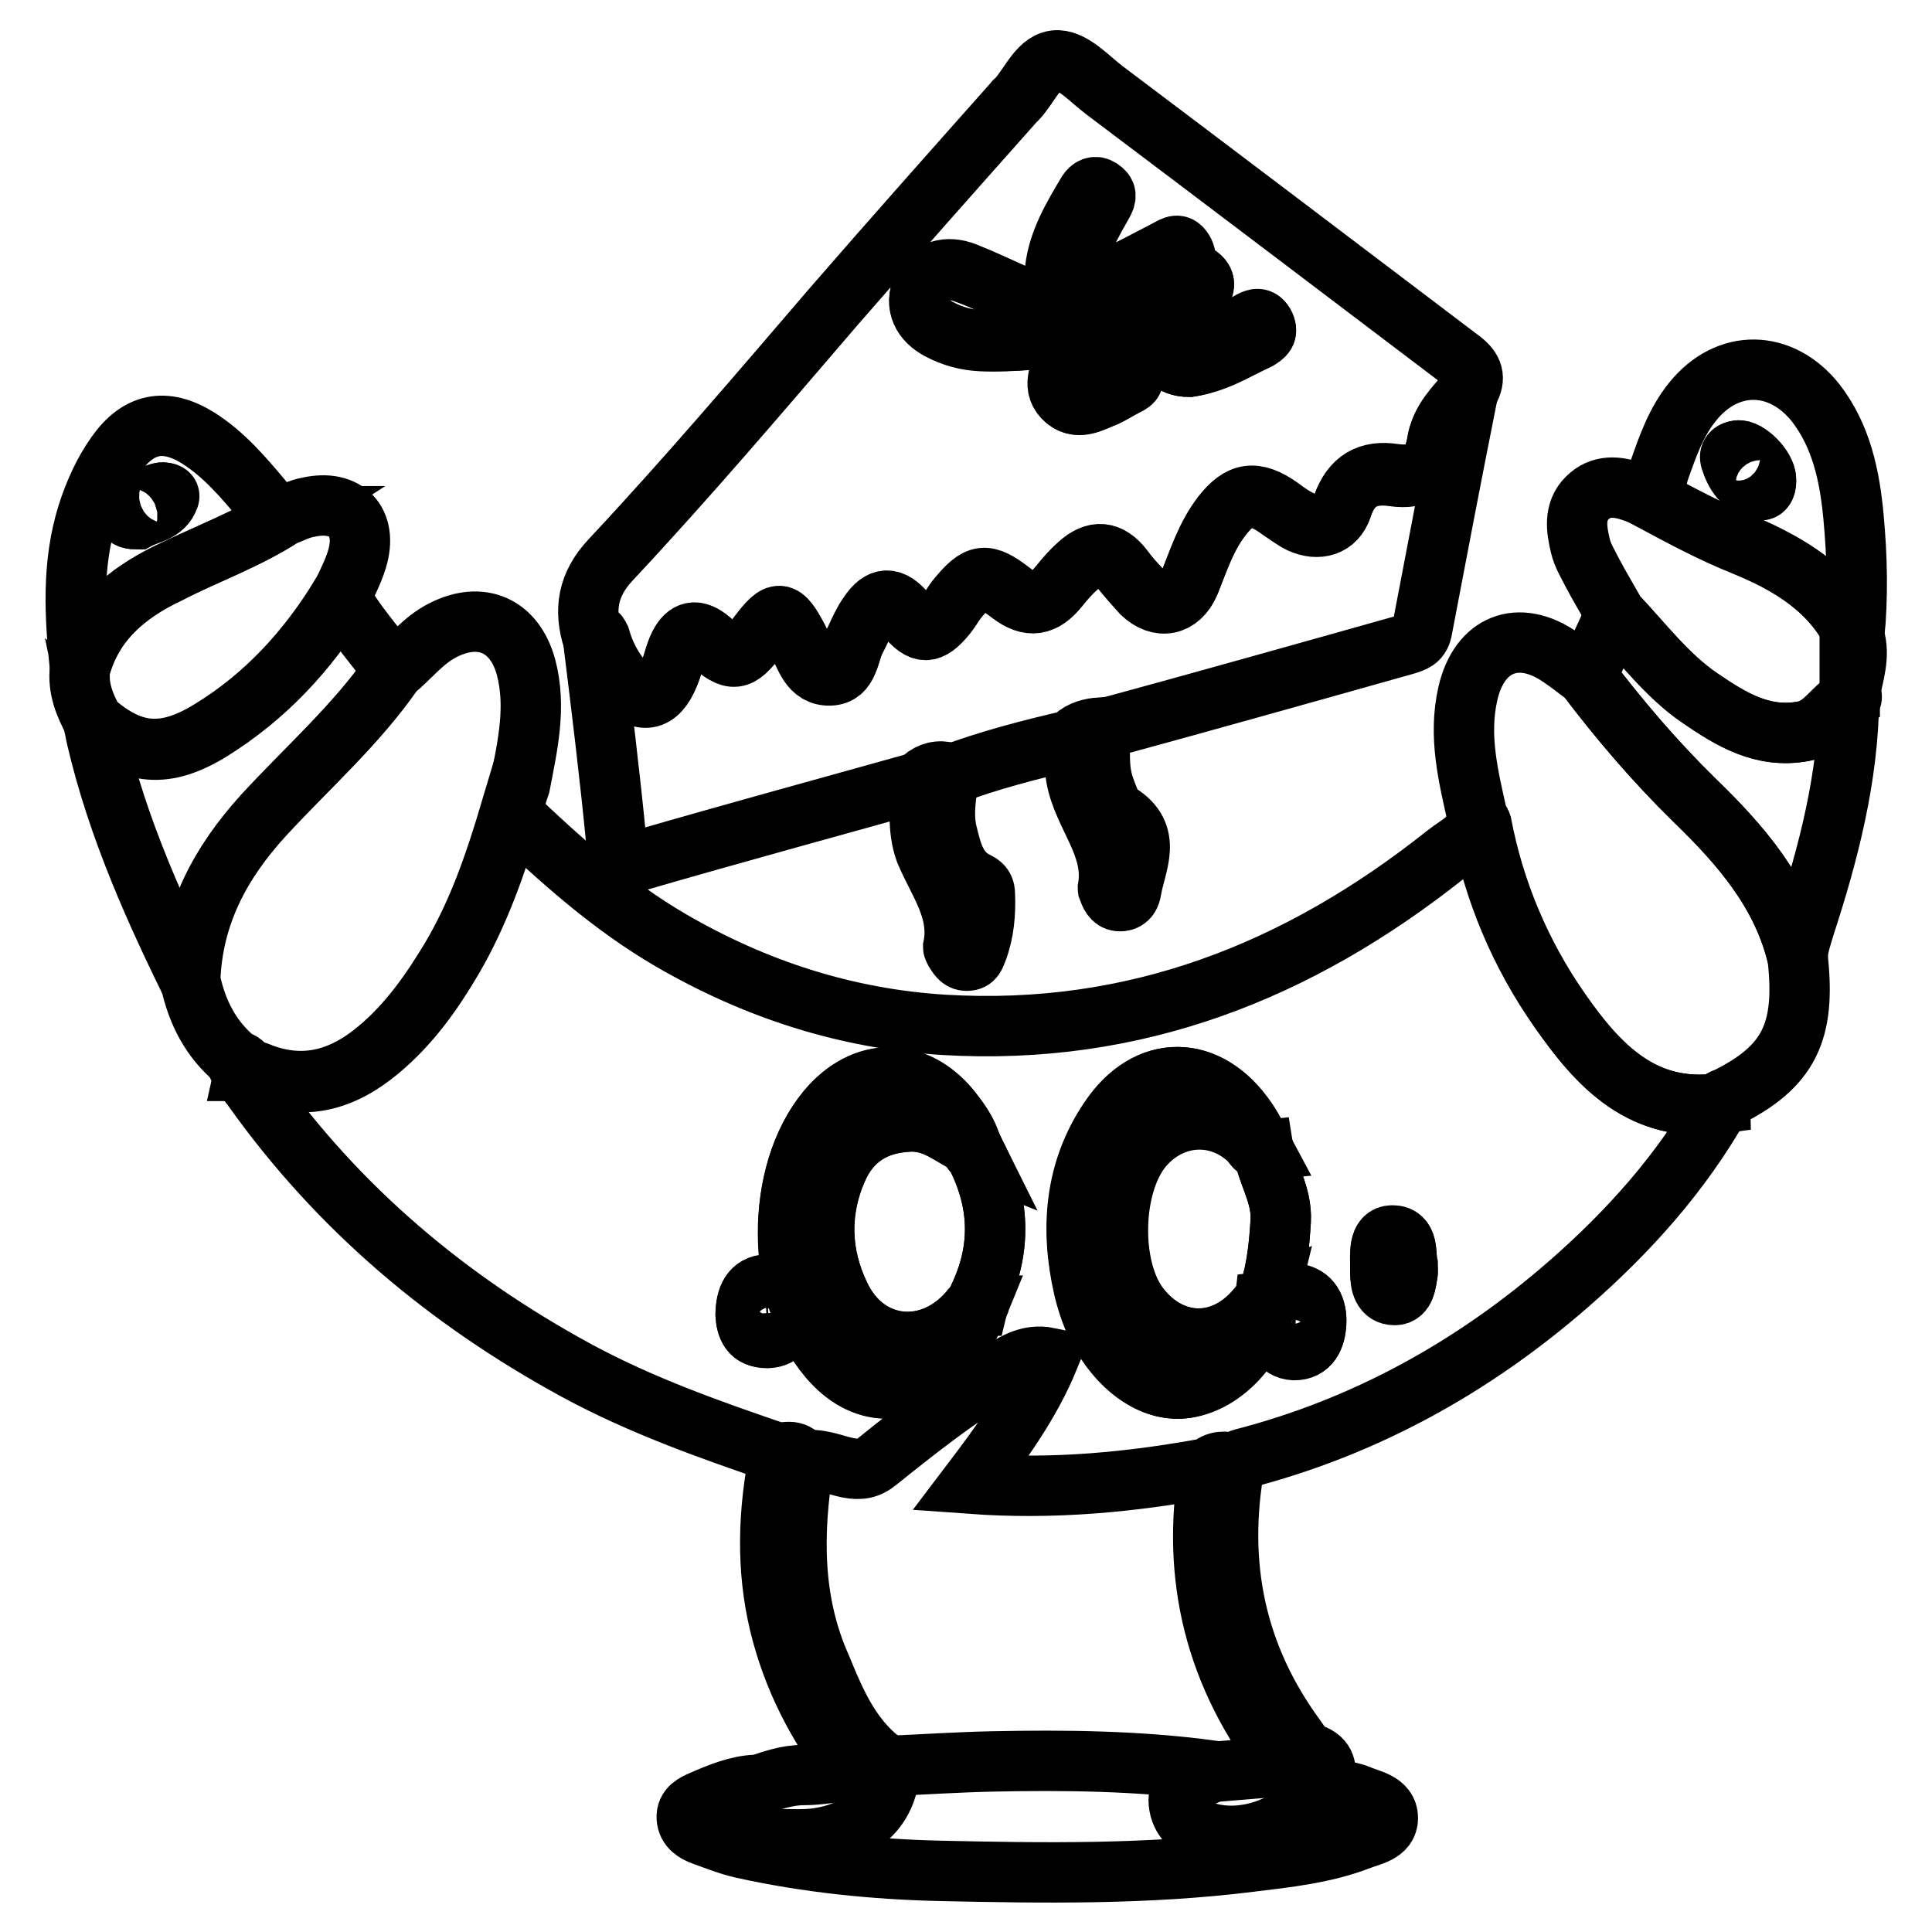 <?xml version="1.0" encoding="utf-8"?>
<!-- Svg Vector Icons : http://www.onlinewebfonts.com/icon -->
<!DOCTYPE svg PUBLIC "-//W3C//DTD SVG 1.1//EN" "http://www.w3.org/Graphics/SVG/1.1/DTD/svg11.dtd">
<svg version="1.1" xmlns="http://www.w3.org/2000/svg" xmlns:xlink="http://www.w3.org/1999/xlink" x="0px" y="0px" viewBox="0 0 256 256" enable-background="new 0 0 256 256" xml:space="preserve">
<g> <path stroke-width="8" fill-opacity="0" stroke="#000000"  d="M228,146.2c-5.2,9.2-12.2,17-20.1,23.9c-12.6,11-27,19-43.3,23.2c-0.4,0.1-0.7,0.4-1,0.6 c-1.2-0.3-2.4-0.4-3.4,0.6c-10.3,1.9-20.6,2.9-31.6,2.1c4.1-5.4,7.9-10.6,10.4-16.7c-3-0.6-4.9,1-7,2.2 c-5.5,3.4-10.6,7.4-15.7,11.5c-1.2,1-2.3,1.2-3.9,0.9c-2-0.4-4-1.4-6.2-0.9c-0.6-1.7-2-1.1-3.2-1.1c-9.1-3.1-18.1-6.3-26.6-10.9 c-17.1-9.3-31.6-21.5-42.9-37.4c-0.5-0.7-1.2-1.4-1.3-2.4c0.6,0.1,1.2,0,1.8,0.2c6,2.5,11.2,1.1,16-2.9c4.1-3.4,7.1-7.7,9.8-12.2 c3.6-6.1,5.8-12.6,7.8-19.3c6.6,6.3,13.4,12.4,21.3,17c11.2,6.5,23.2,10.4,36.2,11.2c25.3,1.5,47-7.1,66.5-22.6 c1.6-1.3,4-2.2,4.1-4.9c0.2,0.3,0.4,0.5,0.5,0.8c1.7,9,5.2,17.3,10.4,24.7C211.8,141.2,217.7,147.6,228,146.2L228,146.2z  M128.7,151.7l0,0.1c-0.5-1.8-1.6-3.3-2.7-4.7c-4.7-5.8-11.6-5.7-16.4,0c-7,8.4-6.8,24.5,0.2,32.8c4.4,5.2,10.5,5.4,15.3,0.6 c2.1-2.1,3.3-4.8,4.5-7.5c0-0.4-0.1-0.8,0.1-1.1c3.1-6.5,2.8-12.8-0.5-19.1C129,152.4,128.9,152.1,128.7,151.7L128.7,151.7z  M167.6,172.5c0.9-0.1,0.5-0.8,0.6-1.3c1-3.1,1.3-6.2,1.5-9.4c0.2-3.5-1.8-6.2-2.3-9.4c-0.7-1.3-1.3-2.7-2.2-4 c-5.1-7.5-13.1-7.6-18.1-0.1c-4.6,6.9-5.3,14.5-3.4,22.4c0.6,2.6,1.6,5,3,7.2c3,4.5,7.2,6.8,11.1,5.9 C162.6,182.8,167,177.7,167.6,172.5L167.6,172.5L167.6,172.5z M174.4,175.3c0.1-2-0.7-3.7-2.7-3.8c-2.1-0.1-2.8,1.6-2.8,3.6 c0,1.9,0.5,3.7,2.6,3.8C173.5,178.9,174.3,177.3,174.4,175.3z M98.8,174.2c0.1,1.5,0.6,3.1,2.9,3.1c2.1-0.1,2.6-1.6,2.6-3.3 c0-1.9-0.5-3.7-2.7-3.7C99.6,170.3,98.9,172,98.8,174.2z M186.5,167.5c-0.3-1.2,0.2-3.8-2-3.7c-1.9,0-1.6,2.4-1.6,4 c0,0.3,0,0.6,0,0.9c0,1.4,0.3,2.9,1.9,2.9c1.4,0,1.5-1.7,1.7-2.8C186.6,168.4,186.5,168.1,186.5,167.5z"/> <path stroke-width="8" fill-opacity="0" stroke="#000000"  d="M78.6,84.8c-1.3-4-0.7-7.4,2.3-10.6c10.2-10.9,19.8-22.2,29.5-33.5c7.9-9.1,15.9-18.1,23.9-27.1 c0.1-0.2,0.3-0.3,0.4-0.4c1.8-1.9,3-5.3,5.5-5.2c2.1,0.1,4.2,2.5,6.2,4c15.8,11.9,31.5,23.8,47.2,35.7c1.6,1.2,2,2.4,1,4.1 c-1.7,2-3.7,3.9-4.1,6.6c-0.6,3.5-2.2,4.9-5.8,4.4c-3.3-0.5-5.6,0.7-6.8,4.2c-0.8,2.4-3.1,3.1-5.5,2c-1-0.5-1.9-1.1-2.8-1.8 c-3.3-2.3-5.3-2-7.7,1.1c-2,2.6-3,5.7-4.2,8.7c-1.2,3-3.9,3.6-6.3,1.3c-0.9-0.9-1.8-1.9-2.6-3c-1.8-2.3-3.7-2.5-5.9-0.5 c-0.9,0.8-1.7,1.7-2.5,2.7c-2,2.5-3.9,2.9-6.4,0.9c-3.4-2.6-4.4-2.5-7.2,0.9c-0.5,0.6-0.9,1.4-1.4,2c-2.1,2.5-3.2,2.5-5.3,0 c-1.9-2.3-3.4-2.3-5,0.1c-0.7,1-1.2,2.1-1.7,3.2c-0.9,1.7-0.8,4.5-3.3,4.6c-2.7,0.1-3.3-2.6-4.3-4.5c-2.1-4-2.7-4-5.3-0.6 c-2.5,3.4-3.3,3.5-6.4,0.7c-1.8-1.5-3.1-1.3-4.1,0.7c-0.6,1.2-0.8,2.5-1.3,3.7c-1.4,3.5-3.6,3.9-6.1,1.1c-1.5-1.7-2.5-3.7-3.1-5.8 C79.2,83.9,79,83.6,78.6,84.8L78.6,84.8z M142.7,44.7c-0.4,0.8-0.9,1.6-1.3,2.4c-0.8,1.8-2.1,3.9-0.5,5.6c1.7,1.8,3.8,0.5,5.6-0.2 c0.8-0.3,1.6-0.9,2.4-1.3c0.7-0.4,1.5-0.7,0.9-1.8c-0.6-1-1.3-0.7-2.1-0.2c-1.5,0.9-3.1,1.8-5,2c-0.2-1.8,0.6-3,1.4-4.1 c0.8-1.3,0.1-1.8-0.7-2.5c1.7-1.4,4-0.9,6.5-1.9c-5.5-0.3-10.1-1.4-14.5-3.3c-2.5-1.1-5-2.3-7.5-3.3c-2.3-0.9-4.7-0.4-5.7,2 c-1,2.3,0,4.3,2.3,5.5c1.7,0.9,3.5,1.4,5.5,1.5C134.3,45.4,138.5,44.7,142.7,44.7L142.7,44.7z M144.6,40.1 c3.8-0.5,7.5-2.7,11.3-4.9c0.6-0.4,1.6-0.5,1-1.8c-0.7-1.3-1.3-0.8-2.2-0.3c-2.6,1.4-5.2,2.8-7.9,3.9c-1.3,0.5-2.9,1.6-4.2,0.3 c-1.2-1.2-0.1-2.8,0.4-4c0.8-2.2,1.9-4.2,3.1-6.3c0.5-0.9,0.6-1.4-0.3-2c-0.7-0.4-1.1-0.2-1.5,0.4c-1.9,3.2-3.9,6.5-4.3,10.3 C139.5,38.8,140.9,40.1,144.6,40.1L144.6,40.1z M157.6,48.6c3.3-0.5,6.2-2.1,9.1-3.8c0.8-0.4,1.4-0.8,0.8-1.9c-0.6-1-1.3-0.6-2-0.2 c-2.1,1.2-4.2,2.4-6.6,3.1c-2.1,0.6-2.7-0.3-2.1-2.1c0.6-1.8,1.5-3.5,2.4-5.2c0.5-0.9,0.4-1.4-0.4-2c-1-0.7-1.2,0.2-1.6,0.7 c-1.4,2.2-2.6,4.6-3,7.2C153.8,47.1,155.1,48.6,157.6,48.6L157.6,48.6z"/> <path stroke-width="8" fill-opacity="0" stroke="#000000"  d="M78.6,84.8c0.3-1.1,0.6-0.8,0.8,0c0.6,2.2,1.7,4.1,3.1,5.8c2.4,2.8,4.7,2.4,6.1-1.1 c0.5-1.2,0.8-2.5,1.3-3.7c1-2.1,2.3-2.3,4.1-0.7c3.1,2.7,3.9,2.6,6.4-0.7c2.6-3.5,3.2-3.4,5.3,0.6c1,1.9,1.6,4.6,4.3,4.5 c2.5-0.1,2.4-2.9,3.3-4.6c0.6-1.1,1-2.2,1.7-3.2c1.7-2.4,3.2-2.4,5-0.1c2.1,2.5,3.2,2.5,5.3,0c0.5-0.6,0.9-1.3,1.4-2 c2.7-3.4,3.8-3.5,7.2-0.9c2.5,1.9,4.4,1.6,6.4-0.9c0.8-1,1.6-1.9,2.5-2.7c2.2-2,4.1-1.8,5.9,0.5c0.8,1,1.7,2,2.6,3 c2.3,2.2,5,1.7,6.3-1.3c1.2-3,2.2-6.1,4.2-8.7c2.4-3.2,4.4-3.5,7.7-1.1c0.9,0.6,1.8,1.3,2.8,1.8c2.4,1.1,4.7,0.4,5.5-2 c1.1-3.5,3.4-4.7,6.8-4.2c3.6,0.5,5.2-0.9,5.8-4.4c0.4-2.7,2.5-4.6,4.1-6.6c-2.1,10.5-4.1,21-6.1,31.5c-0.3,1.3-1.2,1.5-2.1,1.8 c-13.5,3.8-27,7.6-40.6,11.3c-1.3,0.1-2.5,0.3-3.5,1.3c-5.6,1.3-11.1,2.7-16.4,4.7c-1.4-0.4-2.5-0.1-3.6,0.8 c-12.5,3.5-25,6.9-37.4,10.5c-2.2,0.6-2.9,0.4-3.1-2.1C80.8,102.6,79.7,93.7,78.6,84.8L78.6,84.8z"/> <path stroke-width="8" fill-opacity="0" stroke="#000000"  d="M67.8,107.7c-2,6.7-4.3,13.3-7.8,19.3c-2.7,4.6-5.7,8.8-9.8,12.2c-4.8,4-10,5.5-16,2.9 c-0.5-0.2-1.2-0.2-1.8-0.2l0,0c0.2-0.9-0.4-1.2-1.1-1.4c-3.4-2.8-5.2-6.4-6.1-10.6c0.3-8.6,4-15.6,9.8-21.9 c5.8-6.3,12.3-12,17.2-19.1c2.2-1.8,3.9-4.1,6.5-5.4c5.1-2.6,9.5-0.6,11,4.9c1.4,5.3,0.2,10.4-0.8,15.6 C68.5,105.2,68.1,106.4,67.8,107.7z M228,146.2c-10.3,1.4-16.2-4.9-21.3-12.3c-5.2-7.5-8.7-15.8-10.4-24.7 c-0.1-0.3-0.3-0.5-0.5-0.8c-1.2-5.4-2.6-10.8-1.3-16.5c1.5-6.6,6.7-8.7,12.3-4.8c1.2,0.8,2.3,1.7,3.4,2.5 c4.4,5.8,9.1,11.3,14.3,16.4c6.1,5.9,11.7,12.3,13.7,20.9c1.1,9.9-1.2,14.5-9.5,18.6C228.3,145.6,228,145.8,228,146.2L228,146.2 L228,146.2z"/> <path stroke-width="8" fill-opacity="0" stroke="#000000"  d="M175.4,236.1c1.2,1.3,3,1.1,4.5,1.7c1.6,0.7,4,1,4,3.1c0,2-2.3,2.3-3.8,2.9c-4.7,1.8-9.6,2.3-14.5,2.9 c-13.6,1.7-27.3,1.5-41,1.2c-8.8-0.2-17.6-1.1-26.2-3c-1.8-0.4-3.5-1.1-5.2-1.7c-1.1-0.4-2.1-1-2.2-2.3c-0.1-1.4,1.1-1.9,2-2.3 c2.3-1,4.7-2,7.2-2.1c-1.1,1.2-2,2.6-1.2,4.3c0.9,1.8,2.2,2.8,4.3,2.9c1.6,0,3.2,0.1,4.8-0.1c6.1-0.8,9.7-4.4,9.7-9.6 c4.5-0.2,9.1-0.5,13.6-0.6c9.7-0.2,19.4-0.1,29.1,1.2c-0.4,0.2-0.9,0.5-1.3,0.6c-1.7,0.7-3.2,1.7-3,3.7c0.2,2.1,1.7,3.4,3.7,3.9 C165.6,244.5,172.8,241.3,175.4,236.1L175.4,236.1z"/> <path stroke-width="8" fill-opacity="0" stroke="#000000"  d="M245.7,84.3c0.8,2.6-0.1,5.1-0.6,7.6c0,0.2,0,0.5,0,0.7l0,0c-2.2,1.2-3.3,3.8-6.1,4.3 c-5.4,1-9.6-1.6-13.7-4.4c-4.4-3-7.6-7.3-11.2-11.1c-1-1.8-2.1-3.6-3.1-5.5c-0.6-1.2-1.3-2.3-1.6-3.6c-0.5-2.1-0.9-4.5,0.9-6.3 c1.8-1.8,4-1.6,6.2-0.8c0.6,0.2,1.1,0.4,1.7,0.6c4.2,2.3,8.5,4.6,13,6.4C237.2,74.8,242.7,78.1,245.7,84.3z M37.5,68.4 c1.1-0.4,2.2-1,3.4-1.2c5-1.1,7.9,2,6.4,6.9c-0.5,1.7-1.4,3.3-2.1,5c-4.4,7.2-10,13.2-17.2,17.7c-6,3.7-10.4,3.4-15.6-1.2 c-1.2-2.2-2.1-4.4-1.8-7c1.7-6.3,6.2-10,11.7-12.6C27.3,73.4,32.7,71.5,37.5,68.4z"/> <path stroke-width="8" fill-opacity="0" stroke="#000000"  d="M12.3,95.5c5.2,4.6,9.6,4.9,15.6,1.2c7.2-4.4,12.8-10.5,17.2-17.7c1.8,3.6,4.7,6.5,7,9.9 c-4.9,7.1-11.4,12.8-17.2,19.1c-5.7,6.3-9.5,13.3-9.8,21.9C19.7,118.9,14.8,107.6,12.3,95.5z M214,81.4c3.7,3.8,6.8,8.1,11.2,11.1 c4.1,2.8,8.3,5.4,13.7,4.4c2.8-0.5,3.9-3.1,6.1-4.3c-0.1,10.4-2.7,20.4-5.9,30.2c-0.4,1.4-0.9,2.7-0.9,4.1c-2-8.6-7.6-15-13.7-20.9 c-5.2-5.1-9.9-10.6-14.3-16.4C211.5,86.9,212.8,84.1,214,81.4z M245.7,84.3c-3-6.2-8.5-9.5-14.6-12c-4.5-1.8-8.7-4.1-13-6.4 c1.5-0.8,1.3-2.4,1.8-3.7c1.1-3.1,2.2-6.3,4.4-9c4.6-5.7,11.7-5.6,16.3,0.2c3.4,4.4,4.5,9.7,5,15.1 C246.1,73.8,246.2,79.1,245.7,84.3z M234,63.5c-0.1-1.5-2.5-4-3.7-3.8c-0.7,0.1-1.1,0.5-0.9,1.2c0.6,1.9,1.6,3.5,3.6,4 C233.8,65.2,234.1,64.3,234,63.5z M37.5,68.4c-4.8,3.1-10.1,5-15.2,7.5c-5.5,2.7-10,6.4-11.7,12.6c-0.7-6.9-1.1-13.7,1-20.4 c0.9-2.8,2.1-5.5,3.8-7.9c2.9-4.1,6.4-4.9,10.8-2.2c3.5,2.2,6.1,5.3,8.7,8.4C35.7,67.2,36.1,68.4,37.5,68.4z M18.2,68.8 c1.5-0.8,3.5-0.9,4.2-2.9c0.2-0.6-0.7-0.7-1.1-0.6c-1.7,0.6-3.6,0.9-4.3,2.9C16.7,68.7,17.5,68.8,18.2,68.8L18.2,68.8z"/> <path stroke-width="8" fill-opacity="0" stroke="#000000"  d="M117.9,234.1c-0.1,5.2-3.6,8.8-9.7,9.6c-1.6,0.2-3.2,0.1-4.8,0.1c-2,0-3.4-1.1-4.3-2.9 c-0.8-1.8,0.1-3.1,1.2-4.3c2-0.7,4-1.4,6.2-1.4c2,0,4-0.4,6.4-0.6c-4.7-6-7.9-12.4-9.6-19.4c-1.8-7.5-1.5-15,0-22.5 c1.2,0,2.6-0.6,3.2,1.1c-1.5,9.2-1.6,18.4,2.3,27.1C110.8,225.8,113,231,117.9,234.1L117.9,234.1z M175.4,236.1 c-2.6,5.2-9.8,8.5-15.4,6.9c-2-0.6-3.5-1.8-3.7-3.9c-0.2-2,1.3-3,3-3.7c0.5-0.2,0.9-0.4,1.3-0.6l9.7-0.8 c-9.3-11.9-12.5-25-10.1-39.4c1-1,2.2-0.9,3.4-0.6c-2.4,13.3,0.1,25.4,8.1,36.3c0.6,0.8,1.1,1.8,2.1,2.1 C175.7,233.1,175.9,234.4,175.4,236.1z M122.2,103.2c1.1-0.9,2.2-1.2,3.6-0.8c-0.4,2.8-1,5.6-0.2,8.4c0.6,2.5,1.3,4.9,3.9,6.1 c0.8,0.4,1,0.9,1,1.6c0.1,2.5-0.1,5-1,7.4c-0.3,0.7-0.4,1.4-1.4,1.4c-0.9,0-1.2-0.7-1.6-1.3c-0.1-0.2-0.2-0.4-0.2-0.5 c1-4.9-2-8.6-3.7-12.7C121.5,109.8,121.9,106.4,122.2,103.2L122.2,103.2z M142.3,97.7c1-0.9,2.2-1.2,3.5-1.3c0,2.7-0.4,5.4,0.6,8.1 c0.5,1.3,0.9,2.7,1.9,3.3c4.5,2.8,2.2,6.6,1.6,10.1c-0.1,0.7-0.4,1.4-1.3,1.5c-1,0.1-1.4-0.6-1.7-1.4c0-0.1-0.1-0.2-0.1-0.3 c1-5.6-3.3-9.6-4.2-14.7C142.3,101.3,142.1,99.5,142.3,97.7z"/> <path stroke-width="8" fill-opacity="0" stroke="#000000"  d="M31.3,140.6c0.7,0.2,1.3,0.5,1.1,1.4C31.7,141.8,31.4,141.2,31.3,140.6z M228,146.2c0-0.5,0.3-0.6,0.7-0.6 C228.5,145.8,228.2,146,228,146.2z M245.1,92.6c0-0.2,0-0.5,0-0.7C245.3,92.2,245.6,92.4,245.1,92.6z"/> <path stroke-width="8" fill-opacity="0" stroke="#000000"  d="M129.2,152.8c3.3,6.3,3.6,12.6,0.5,19.1c-0.2,0.3,0,0.7-0.1,1.1c-0.6,0-0.9,0.4-1.2,0.8 c-5.3,6.1-13.7,5.1-17.1-2.1c-2.6-5.4-2.8-11.1-0.4-16.7c1.8-4.2,5-6.2,9.7-6.4c3.4-0.1,5.4,2,8.1,3.2l0-0.1 C128.7,152.1,128.7,152.6,129.2,152.8z M167.4,152.4c0.5,3.2,2.5,5.9,2.3,9.4c-0.2,3.2-0.5,6.3-1.5,9.4c-0.6,0.3-0.5,0.8-0.6,1.3 l0.1-0.1c-0.3,0.3-0.7,0.6-1,1c-4.5,5.4-11.4,5.3-15.7-0.2c-4-5.1-3.8-16.3,0.5-21.3c3.8-4.4,9.9-4.8,14.1-0.8 C166.1,151.6,166.4,152.5,167.4,152.4L167.4,152.4z"/> <path stroke-width="8" fill-opacity="0" stroke="#000000"  d="M167.4,152.4c-1,0.1-1.3-0.8-1.9-1.4c-4.3-4-10.3-3.6-14.1,0.8c-4.2,5-4.5,16.1-0.5,21.3 c4.3,5.6,11.2,5.7,15.7,0.2c0.3-0.4,0.7-0.7,1-1c-0.7,5.3-5.1,10.4-9.9,11.5c-3.9,0.9-8.1-1.4-11.1-5.9c-1.5-2.2-2.4-4.7-3-7.2 c-1.8-7.9-1.2-15.6,3.4-22.4c5-7.5,13-7.4,18.1,0.1C166.1,149.7,166.7,151.1,167.4,152.4L167.4,152.4z M128.7,151.8 c-2.6-1.2-4.7-3.3-8.1-3.2c-4.7,0.2-7.9,2.3-9.7,6.4c-2.5,5.6-2.2,11.3,0.4,16.7c3.5,7.3,11.8,8.2,17.1,2.1 c0.3-0.4,0.6-0.8,1.2-0.8c-1.1,2.7-2.3,5.4-4.5,7.5c-4.9,4.8-10.9,4.7-15.3-0.6c-7.1-8.3-7.2-24.4-0.2-32.8 c4.8-5.8,11.7-5.8,16.4,0C127.1,148.5,128.2,150,128.7,151.8L128.7,151.8z"/> <path stroke-width="8" fill-opacity="0" stroke="#000000"  d="M174.4,175.3c-0.1,1.9-0.8,3.6-2.9,3.5c-2.1-0.1-2.6-1.9-2.6-3.8c0-1.9,0.7-3.7,2.8-3.6 C173.7,171.7,174.5,173.4,174.4,175.3z M98.8,174.2c0-2.3,0.8-3.9,2.8-4c2.1,0,2.7,1.8,2.7,3.7c0,1.8-0.5,3.3-2.6,3.3 C99.4,177.4,98.9,175.8,98.8,174.2z"/> <path stroke-width="8" fill-opacity="0" stroke="#000000"  d="M186.5,167.5c0,0.6,0,0.9,0,1.2c-0.2,1.2-0.3,2.8-1.7,2.8c-1.6,0-1.8-1.5-1.9-2.9c0-0.3,0-0.6,0-0.9 c0.1-1.6-0.3-4,1.6-4C186.7,163.7,186.2,166.2,186.5,167.5z"/> <path stroke-width="8" fill-opacity="0" stroke="#000000"  d="M167.6,172.5c0.1-0.5,0-1.1,0.6-1.3C168.1,171.6,168.6,172.4,167.6,172.5z M129.2,152.8 c-0.5-0.2-0.5-0.7-0.5-1.1C128.9,152.1,129,152.4,129.2,152.8z"/> <path stroke-width="8" fill-opacity="0" stroke="#000000"  d="M142.7,44.7c-4.2,0-8.4,0.7-12.7,0.5c-2-0.1-3.8-0.6-5.5-1.5c-2.3-1.2-3.3-3.2-2.3-5.5c1-2.4,3.4-2.9,5.7-2 c2.6,0.9,5,2.2,7.5,3.2c4.4,1.9,9.1,3.1,14.5,3.3c-2.5,1-4.8,0.5-6.5,1.9C143.2,44.7,143,44.7,142.7,44.7z"/> <path stroke-width="8" fill-opacity="0" stroke="#000000"  d="M144.6,40.1c-3.7,0-5.1-1.3-4.8-4.3c0.4-3.8,2.4-7.1,4.3-10.3c0.4-0.6,0.8-0.8,1.5-0.4 c0.9,0.6,0.8,1.1,0.3,2c-1.1,2-2.2,4.1-3.1,6.3c-0.5,1.2-1.6,2.7-0.4,4c1.3,1.4,3,0.3,4.2-0.3c2.7-1.1,5.3-2.6,7.9-3.9 c0.8-0.4,1.5-1,2.2,0.3c0.6,1.2-0.3,1.4-1,1.8C152,37.4,148.3,39.6,144.6,40.1L144.6,40.1z M157.6,48.6c-2.5,0-3.7-1.5-3.4-4 c0.4-2.7,1.6-5,3-7.2c0.3-0.6,0.5-1.4,1.6-0.7c0.9,0.6,0.9,1.1,0.4,2c-0.9,1.7-1.8,3.4-2.4,5.2c-0.6,1.8,0,2.7,2.1,2.1 c2.4-0.7,4.4-1.9,6.6-3.1c0.8-0.4,1.4-0.8,2,0.2c0.6,1,0,1.4-0.8,1.9C163.7,46.4,160.8,48.1,157.6,48.6L157.6,48.6z M142.7,44.7 c0.3,0,0.5,0,0.8-0.1c0.8,0.7,1.5,1.2,0.7,2.5c-0.7,1.1-1.6,2.3-1.4,4.1c1.9-0.3,3.4-1.2,5-2c0.8-0.4,1.4-0.7,2.1,0.2 c0.7,1.1-0.1,1.4-0.9,1.8c-0.8,0.4-1.6,0.9-2.4,1.3c-1.8,0.7-3.9,2.1-5.6,0.2c-1.6-1.8-0.3-3.8,0.5-5.6 C141.8,46.3,142.3,45.5,142.7,44.7L142.7,44.7z M234,63.5c0,0.8-0.3,1.6-1.1,1.4c-2-0.6-3-2.1-3.6-4c-0.2-0.7,0.2-1.1,0.9-1.2 C231.6,59.5,234,62,234,63.5z M18.2,68.8c-0.6,0-1.5-0.1-1.3-0.6c0.7-2,2.6-2.3,4.3-2.9c0.4-0.1,1.3,0,1.1,0.6 C21.7,67.9,19.6,68,18.2,68.8z"/></g>
</svg>